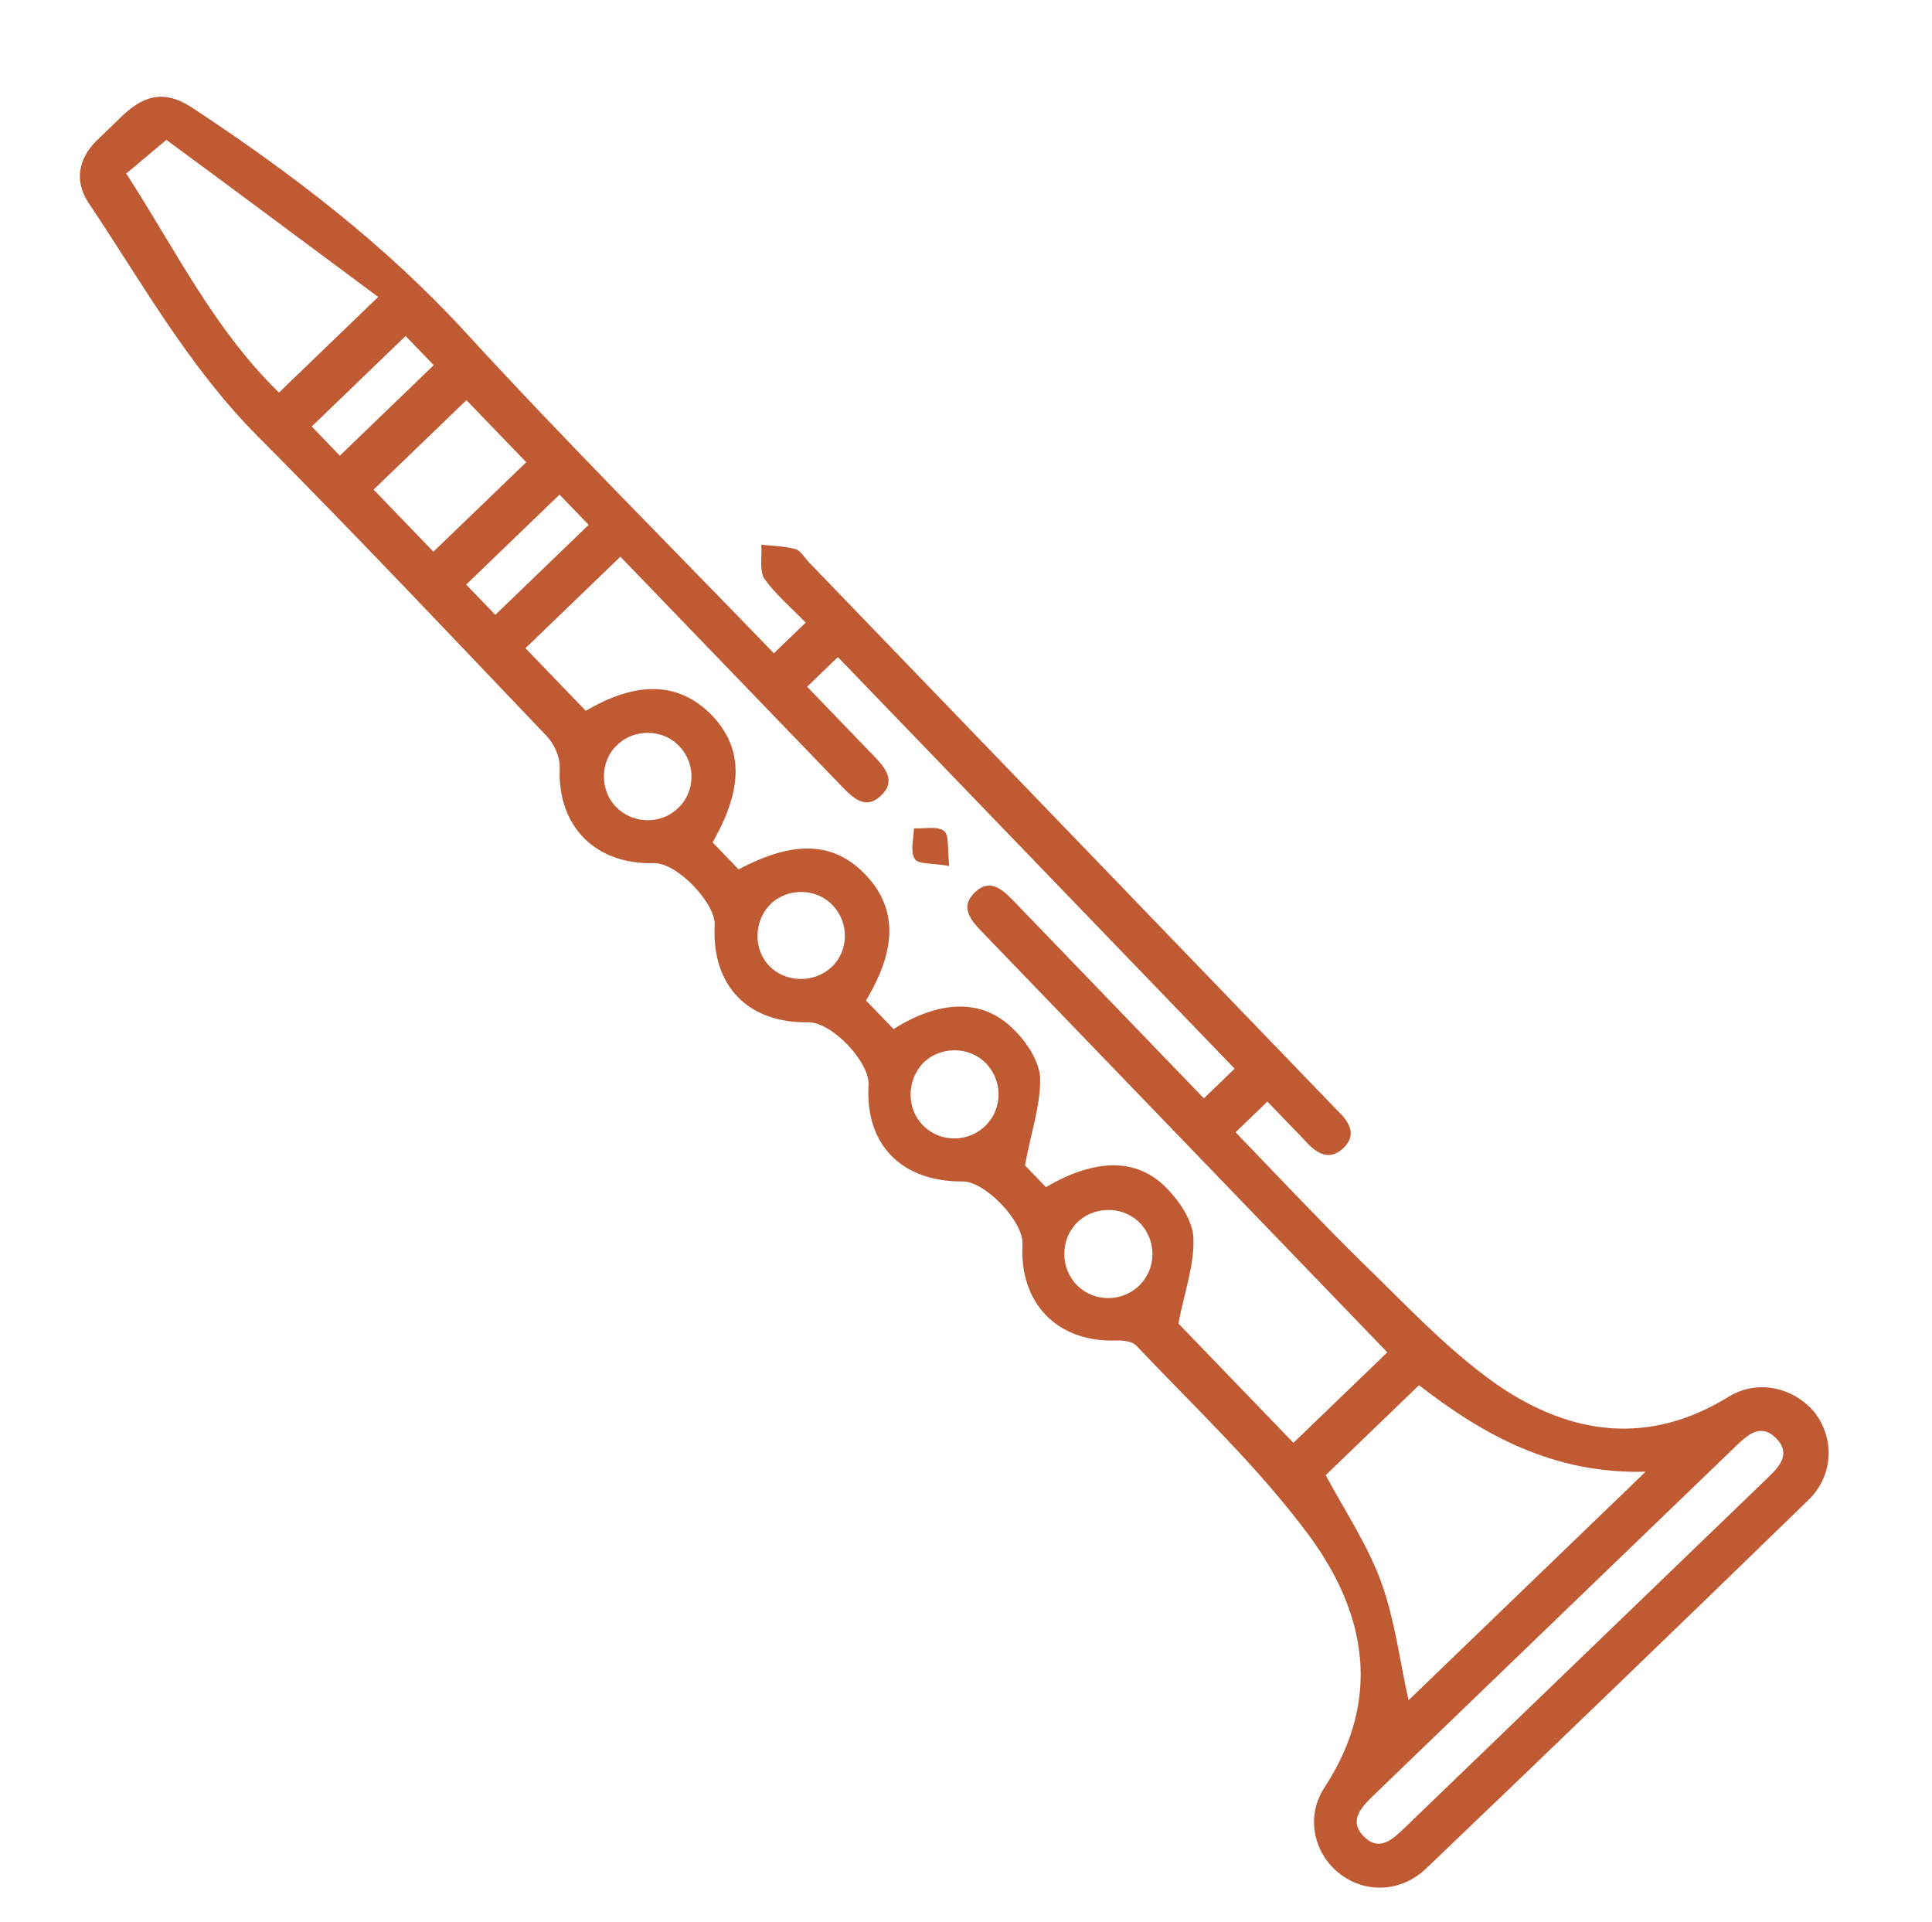 <svg width="385" height="383" viewBox="0 0 385 383" fill="none" xmlns="http://www.w3.org/2000/svg">
<g clip-path="url(#clip0_449_441)">
<path d="M344.51 278.309C328.547 288.191 312.91 285.931 298.453 276.009C288.509 269.078 280.06 259.89 271.184 251.317C262.72 242.959 254.573 234.296 246.218 225.628L252.56 219.515C255.209 222.263 257.552 224.694 259.998 227.231C262.133 229.658 264.696 231.471 267.546 228.927C270.713 226.078 268.687 223.341 266.238 221.012C265.728 220.484 265.219 219.955 264.709 219.427L161.192 112.037C160.275 111.086 159.573 109.723 158.437 109.391C156.267 108.832 153.984 108.79 151.704 108.541C151.87 110.828 151.299 113.621 152.307 115.301C154.533 118.456 157.703 121.11 160.556 124.07L154.214 130.183C133.429 108.621 112.629 87.888 92.78 66.239C76.697 48.709 58.266 34.665 38.57 21.637C33.34 18.114 29.282 18.559 24.635 22.834C22.733 24.668 20.936 26.4 19.139 28.132C15.647 31.702 14.842 35.944 17.465 40.146C28.177 56.124 37.523 73.012 51.285 86.866C70.859 106.537 89.904 126.718 108.953 146.691C110.482 148.277 111.678 150.998 111.534 153.176C111.117 164.589 118.554 172.305 130.293 172.002C134.863 171.878 142.607 179.911 142.421 184.372C141.785 196.404 149.019 203.909 161.066 203.715C165.637 203.591 173.278 211.519 173.089 216.187C172.351 228.114 179.69 235.517 191.84 235.428C196.305 235.406 204.048 243.439 203.757 248.002C203.128 259.62 210.566 267.336 221.991 267.13C223.55 267.055 225.52 267.195 226.437 268.146C238.15 280.509 250.705 292.264 260.837 305.948C272.183 321.315 275.501 338.508 263.964 356.154C260.227 361.796 261.652 368.986 266.663 373.128C271.777 377.375 279.152 377.198 284.225 372.308C309.695 347.961 335.062 323.508 360.328 298.949C365.402 294.059 365.641 286.691 361.584 281.425C357.418 276.469 350.285 274.781 344.51 278.309ZM175.601 158.505C178.667 155.551 176.327 152.912 174.086 150.587C169.806 146.147 165.425 141.602 160.84 136.846L166.971 130.936L246.035 212.958L239.905 218.868L235.931 214.745C224.724 203.119 213.516 191.492 202.308 179.865C200.067 177.54 197.52 174.897 194.458 177.644C190.974 180.799 193.623 183.547 195.966 185.978C221.336 212.297 246.604 238.51 271.974 264.829L276.457 269.48L257.749 287.514L234.824 263.732C235.973 257.731 237.94 252.368 237.831 246.967C237.79 243.54 235.266 239.652 232.719 237.009C226.711 230.565 218.193 230.824 208.432 236.563L204.254 232.23C205.41 225.814 207.381 220.243 207.273 214.842C207.126 211.517 204.602 207.629 201.949 205.088C195.832 198.954 187.313 199.213 178.069 205.065L172.567 199.358C178.778 189.089 178.825 180.887 172.406 174.228C166.089 167.675 158.099 167.425 147.194 173.246L141.997 167.856C148.325 156.862 148.058 148.759 141.534 142.202C135.107 135.958 127.015 135.602 116.729 141.643L104.707 129.17L123.627 110.932L129.842 117.38C142.476 130.487 155.008 143.487 167.642 156.594C170.087 159.131 172.536 161.46 175.601 158.505ZM92.895 116.494L111.498 98.562L117.306 104.587L98.703 122.519L92.895 116.494ZM86.371 109.937L74.45 97.57L92.947 79.74L104.868 92.107L86.371 109.937ZM86.43 72.768L67.722 90.802L62.118 84.988L80.826 66.954L86.43 72.768ZM25.146 34.576C27.887 32.342 30.208 30.308 33.16 27.871C47.195 38.2 61.022 48.525 75.363 59.171L55.597 78.224C42.54 65.525 34.84 49.498 25.146 34.576ZM122.712 160.753C119.452 157.371 119.558 151.558 123.043 148.403C126.425 145.143 132.237 145.25 135.392 148.734C138.754 152.222 138.546 157.929 135.061 161.083C131.679 164.344 126.074 164.241 122.712 160.753ZM153.278 192.462C150.018 189.08 150.226 183.373 153.609 180.113C156.991 176.853 162.803 176.959 165.958 180.443C169.32 183.932 169.112 189.638 165.628 192.793C162.143 195.948 156.538 195.845 153.278 192.462ZM184.048 224.383C180.682 221.103 180.577 215.494 183.861 211.92C187.142 208.554 192.856 208.348 196.324 211.734C199.792 215.12 199.897 220.729 196.511 224.197C193.125 227.665 187.516 227.769 184.048 224.383ZM214.53 243.736C217.81 240.37 223.524 240.163 226.992 243.549C230.46 246.935 230.565 252.544 227.179 256.012C223.793 259.48 218.184 259.585 214.716 256.198C211.248 252.812 211.249 247.102 214.53 243.736ZM275.302 315.454C272.635 308.033 268.088 301.201 264.171 293.965L282.774 276.033C295.673 286.03 309.652 293.762 327.934 293.267L280.687 338.81C278.96 331.095 277.969 322.875 275.302 315.454ZM351.995 294.747C339.946 306.362 328.002 317.875 315.952 329.49C303.903 341.106 291.959 352.619 279.909 364.234C277.584 366.475 274.941 369.023 271.881 366.059C268.617 362.884 271.263 360.13 273.694 357.786C297.687 334.658 321.681 311.53 345.78 288.299C348.105 286.058 350.748 283.511 353.808 286.474C357.174 289.754 354.426 292.403 351.995 294.747Z" fill="#C05A33"/>
<path d="M188.139 165.589C189.162 166.438 188.799 169.235 189.153 172.564C185.945 171.986 182.929 172.242 182.325 171.193C181.314 169.721 182.088 167.139 182.127 165.063C184.097 165.203 186.705 164.524 188.139 165.589Z" fill="#C05A33"/>
</g>
<defs>
<clipPath id="clip0_449_441">
<rect width="385" height="382.138" fill="white"/>
</clipPath>
</defs>
</svg>
